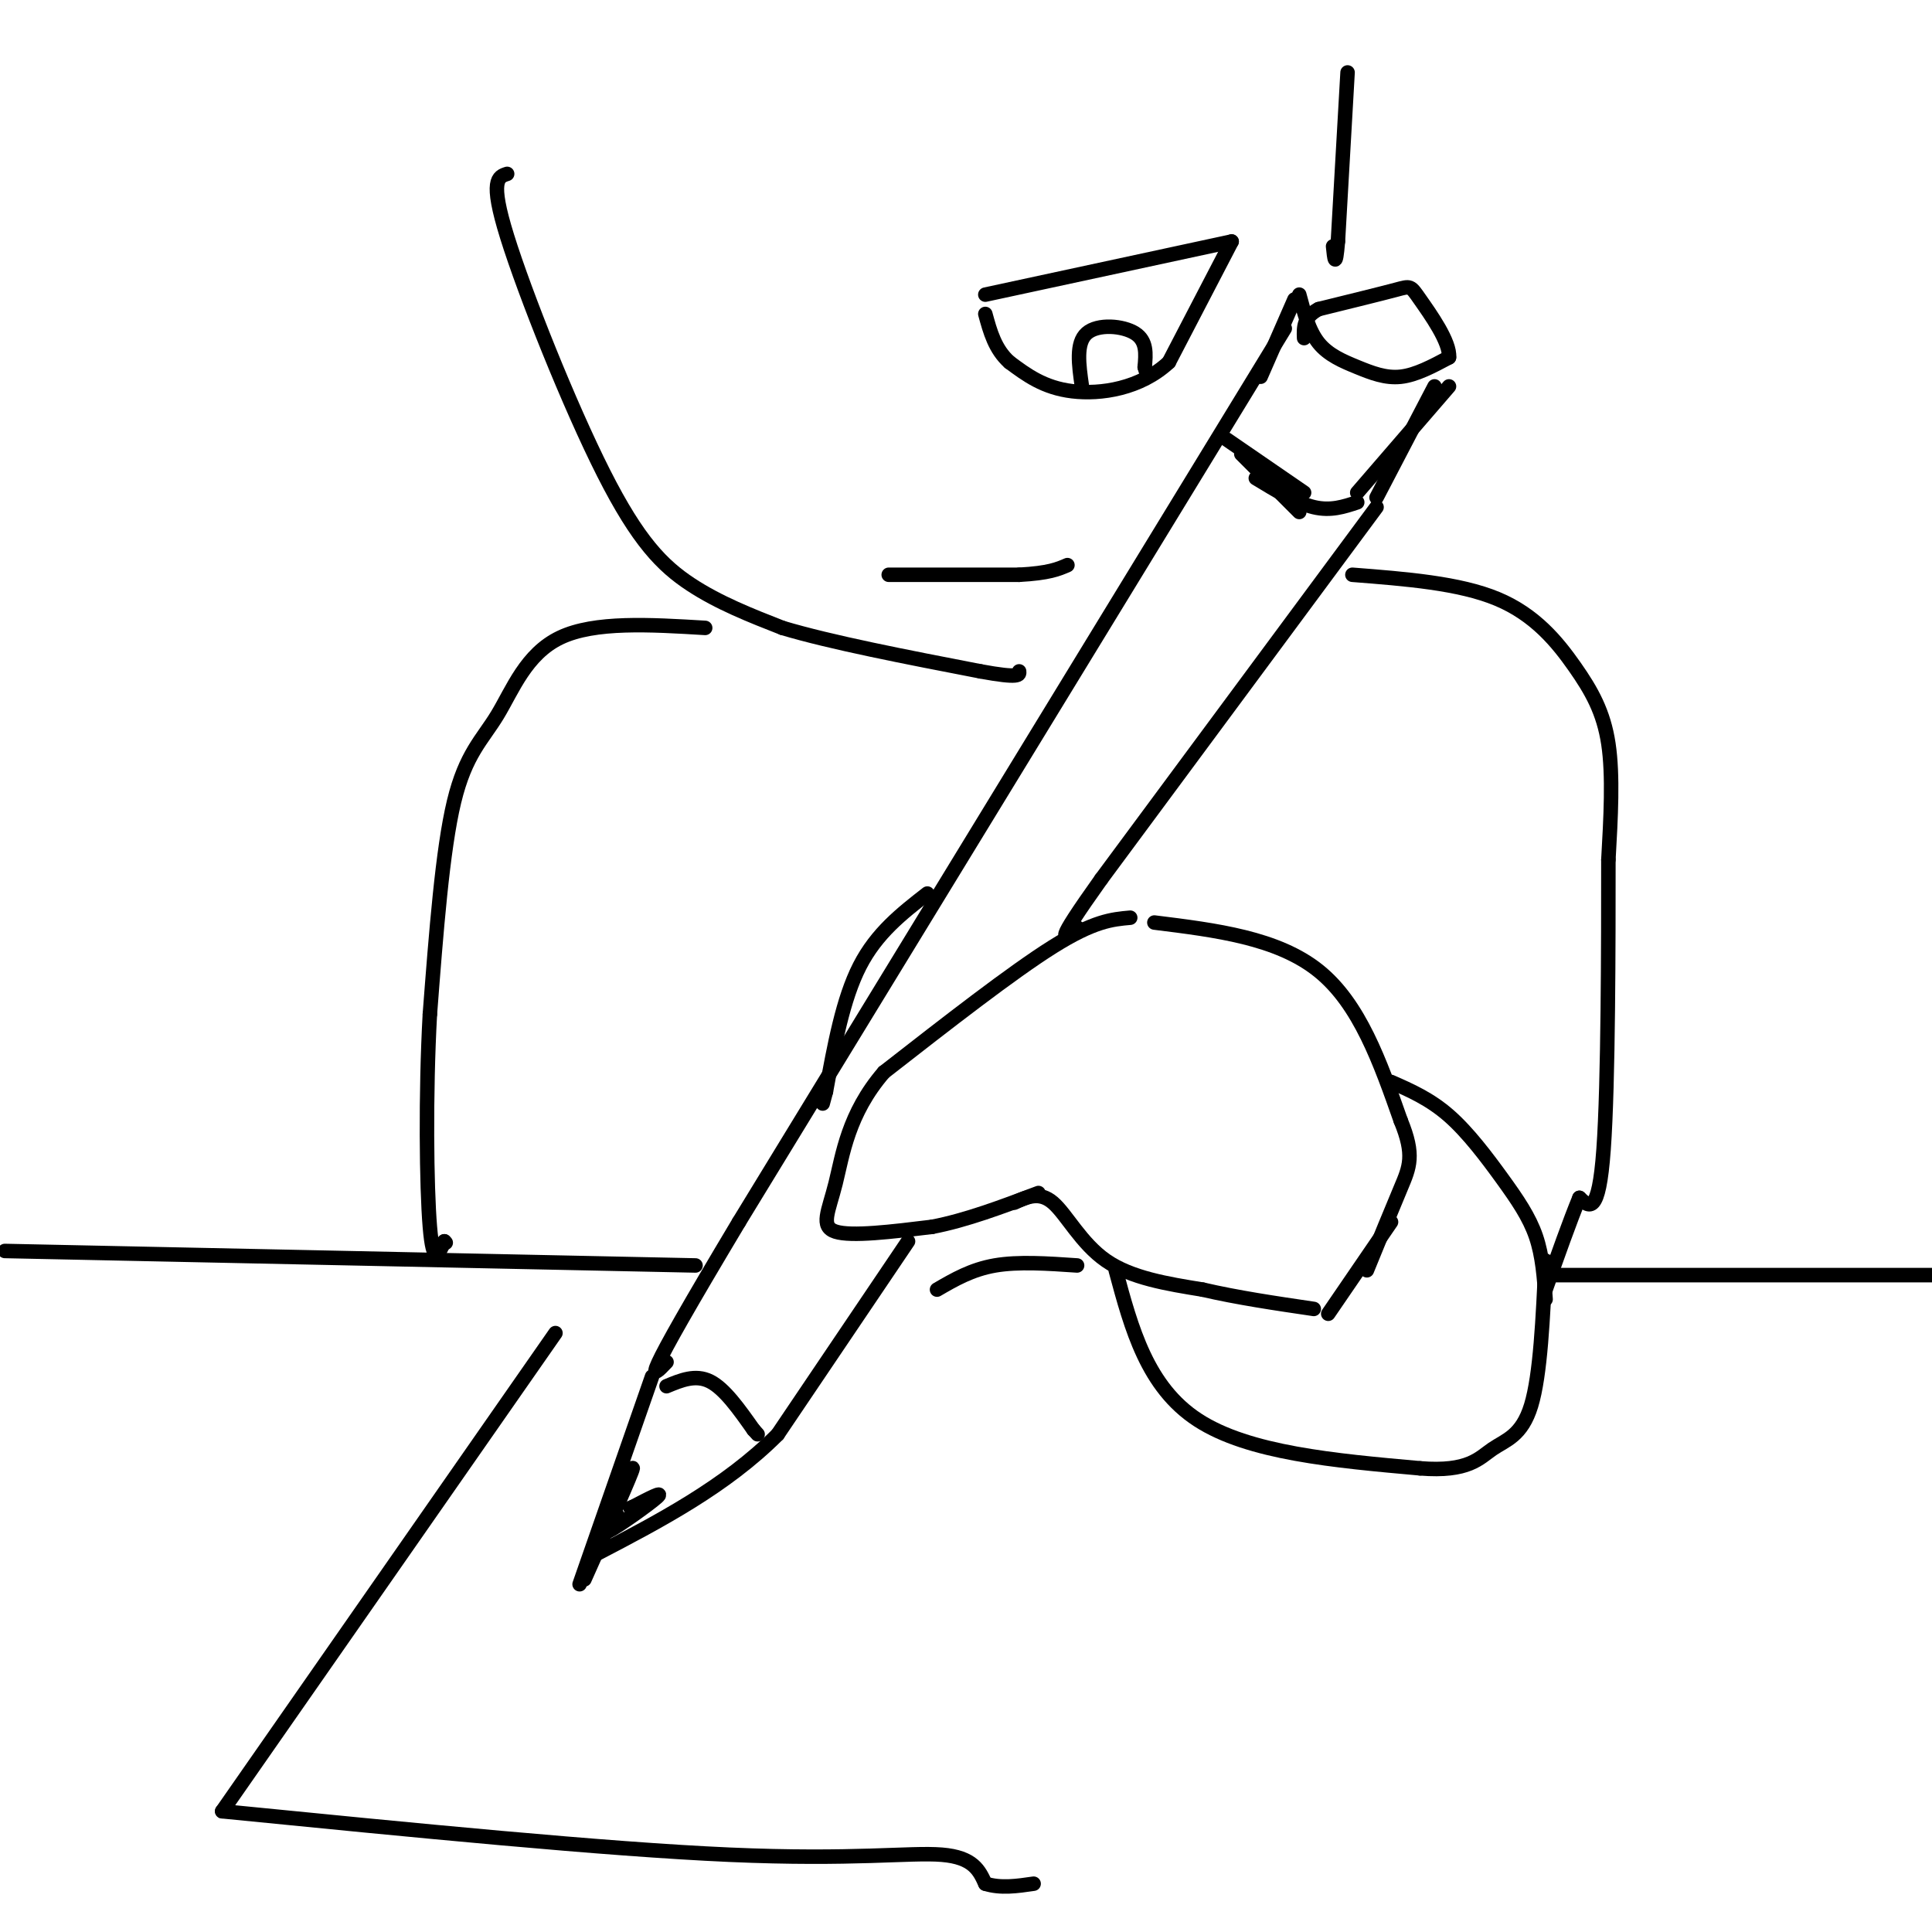 <svg viewBox='0 0 400 400' version='1.1' xmlns='http://www.w3.org/2000/svg' xmlns:xlink='http://www.w3.org/1999/xlink'><g fill='none' stroke='rgb(0,0,0)' stroke-width='3' stroke-linecap='round' stroke-linejoin='round'><path d='M266,68c0.000,0.000 -113.000,185.000 -113,185'/><path d='M153,253c-21.333,35.667 -18.167,32.333 -15,29'/><path d='M269,61c0.994,3.744 1.988,7.488 4,10c2.012,2.512 5.042,3.792 8,5c2.958,1.208 5.845,2.345 9,2c3.155,-0.345 6.577,-2.173 10,-4'/><path d='M300,74c0.298,-3.167 -3.958,-9.083 -6,-12c-2.042,-2.917 -1.869,-2.833 -5,-2c-3.131,0.833 -9.565,2.417 -16,4'/><path d='M273,64c-3.167,1.667 -3.083,3.833 -3,6'/><path d='M268,62c0.000,0.000 -7.000,16.000 -7,16'/><path d='M254,91c0.000,0.000 16.000,11.000 16,11'/><path d='M257,94c0.000,0.000 12.000,12.000 12,12'/><path d='M260,99c4.250,2.583 8.500,5.167 12,6c3.500,0.833 6.250,-0.083 9,-1'/><path d='M300,80c0.000,0.000 -19.000,22.000 -19,22'/><path d='M297,80c0.000,0.000 -12.000,23.000 -12,23'/><path d='M234,190c-3.750,0.333 -7.500,0.667 -16,6c-8.500,5.333 -21.750,15.667 -35,26'/><path d='M183,222c-7.440,8.619 -8.542,17.167 -10,23c-1.458,5.833 -3.274,8.952 0,10c3.274,1.048 11.637,0.024 20,-1'/><path d='M193,254c7.000,-1.333 14.500,-4.167 22,-7'/><path d='M192,185c-5.250,4.083 -10.500,8.167 -14,15c-3.500,6.833 -5.250,16.417 -7,26'/><path d='M171,226c-1.167,4.333 -0.583,2.167 0,0'/><path d='M239,191c12.750,1.583 25.500,3.167 34,10c8.500,6.833 12.750,18.917 17,31'/><path d='M290,232c2.956,7.178 1.844,9.622 0,14c-1.844,4.378 -4.422,10.689 -7,17'/><path d='M210,249c2.600,-1.200 5.200,-2.400 8,0c2.800,2.400 5.800,8.400 11,12c5.200,3.600 12.600,4.800 20,6'/><path d='M249,267c7.167,1.667 15.083,2.833 23,4'/><path d='M275,272c0.000,0.000 13.000,-19.000 13,-19'/><path d='M285,105c0.000,0.000 -57.000,77.000 -57,77'/><path d='M228,182c-10.333,14.500 -7.667,12.250 -5,10'/><path d='M188,257c0.000,0.000 -27.000,40.000 -27,40'/><path d='M161,297c-10.833,10.833 -24.417,17.917 -38,25'/><path d='M135,285c0.000,0.000 -15.000,43.000 -15,43'/><path d='M121,327c4.956,-11.089 9.911,-22.178 10,-23c0.089,-0.822 -4.689,8.622 -6,12c-1.311,3.378 0.844,0.689 3,-2'/><path d='M128,314c-0.643,0.810 -3.750,3.833 -2,3c1.750,-0.833 8.357,-5.524 10,-7c1.643,-1.476 -1.679,0.262 -5,2'/><path d='M131,312c-0.833,0.333 -0.417,0.167 0,0'/><path d='M138,287c3.000,-1.250 6.000,-2.500 9,-1c3.000,1.500 6.000,5.750 9,10'/><path d='M156,296c1.500,1.667 0.750,0.833 0,0'/><path d='M105,36c-1.839,0.583 -3.679,1.167 0,13c3.679,11.833 12.875,34.917 20,49c7.125,14.083 12.179,19.167 18,23c5.821,3.833 12.411,6.417 19,9'/><path d='M162,130c10.000,3.000 25.500,6.000 41,9'/><path d='M203,139c8.167,1.500 8.083,0.750 8,0'/><path d='M184,119c0.000,0.000 27.000,0.000 27,0'/><path d='M211,119c6.167,-0.333 8.083,-1.167 10,-2'/><path d='M204,61c0.000,0.000 51.000,-11.000 51,-11'/><path d='M255,50c0.000,0.000 -13.000,25.000 -13,25'/><path d='M242,75c-5.889,5.489 -14.111,6.711 -20,6c-5.889,-0.711 -9.444,-3.356 -13,-6'/><path d='M209,75c-3.000,-2.667 -4.000,-6.333 -5,-10'/><path d='M224,80c-0.644,-4.489 -1.289,-8.978 1,-11c2.289,-2.022 7.511,-1.578 10,0c2.489,1.578 2.244,4.289 2,7'/><path d='M237,76c0.333,1.167 0.167,0.583 0,0'/><path d='M279,15c0.000,0.000 -2.000,35.000 -2,35'/><path d='M277,50c-0.500,6.000 -0.750,3.500 -1,1'/><path d='M280,119c11.077,0.863 22.155,1.726 30,5c7.845,3.274 12.458,8.958 16,14c3.542,5.042 6.012,9.440 7,16c0.988,6.560 0.494,15.280 0,24'/><path d='M333,178c0.000,16.622 0.000,46.178 -1,60c-1.000,13.822 -3.000,11.911 -5,10'/><path d='M327,248c-2.000,4.833 -4.500,11.917 -7,19'/><path d='M288,224c4.024,1.768 8.048,3.536 12,7c3.952,3.464 7.833,8.625 11,13c3.167,4.375 5.619,7.964 7,12c1.381,4.036 1.690,8.518 2,13'/><path d='M231,263c3.250,12.083 6.500,24.167 17,31c10.500,6.833 28.250,8.417 46,10'/><path d='M294,304c10.071,0.821 12.250,-2.125 15,-4c2.750,-1.875 6.071,-2.679 8,-9c1.929,-6.321 2.464,-18.161 3,-30'/><path d='M322,264c0.000,0.000 93.000,0.000 93,0'/><path d='M223,262c-6.083,-0.417 -12.167,-0.833 -17,0c-4.833,0.833 -8.417,2.917 -12,5'/><path d='M144,262c0.000,0.000 -143.000,-3.000 -143,-3'/><path d='M146,130c-11.446,-0.690 -22.893,-1.381 -30,2c-7.107,3.381 -9.875,10.833 -13,16c-3.125,5.167 -6.607,8.048 -9,18c-2.393,9.952 -3.696,26.976 -5,44'/><path d='M89,210c-0.911,16.489 -0.689,35.711 0,44c0.689,8.289 1.844,5.644 3,3'/><path d='M92,257c0.500,0.500 0.250,0.250 0,0'/><path d='M115,276c0.000,0.000 -69.000,99.000 -69,99'/><path d='M46,375c39.644,3.933 79.289,7.867 105,9c25.711,1.133 37.489,-0.533 44,0c6.511,0.533 7.756,3.267 9,6'/><path d='M204,390c3.167,1.000 6.583,0.500 10,0'/></g>
</svg>